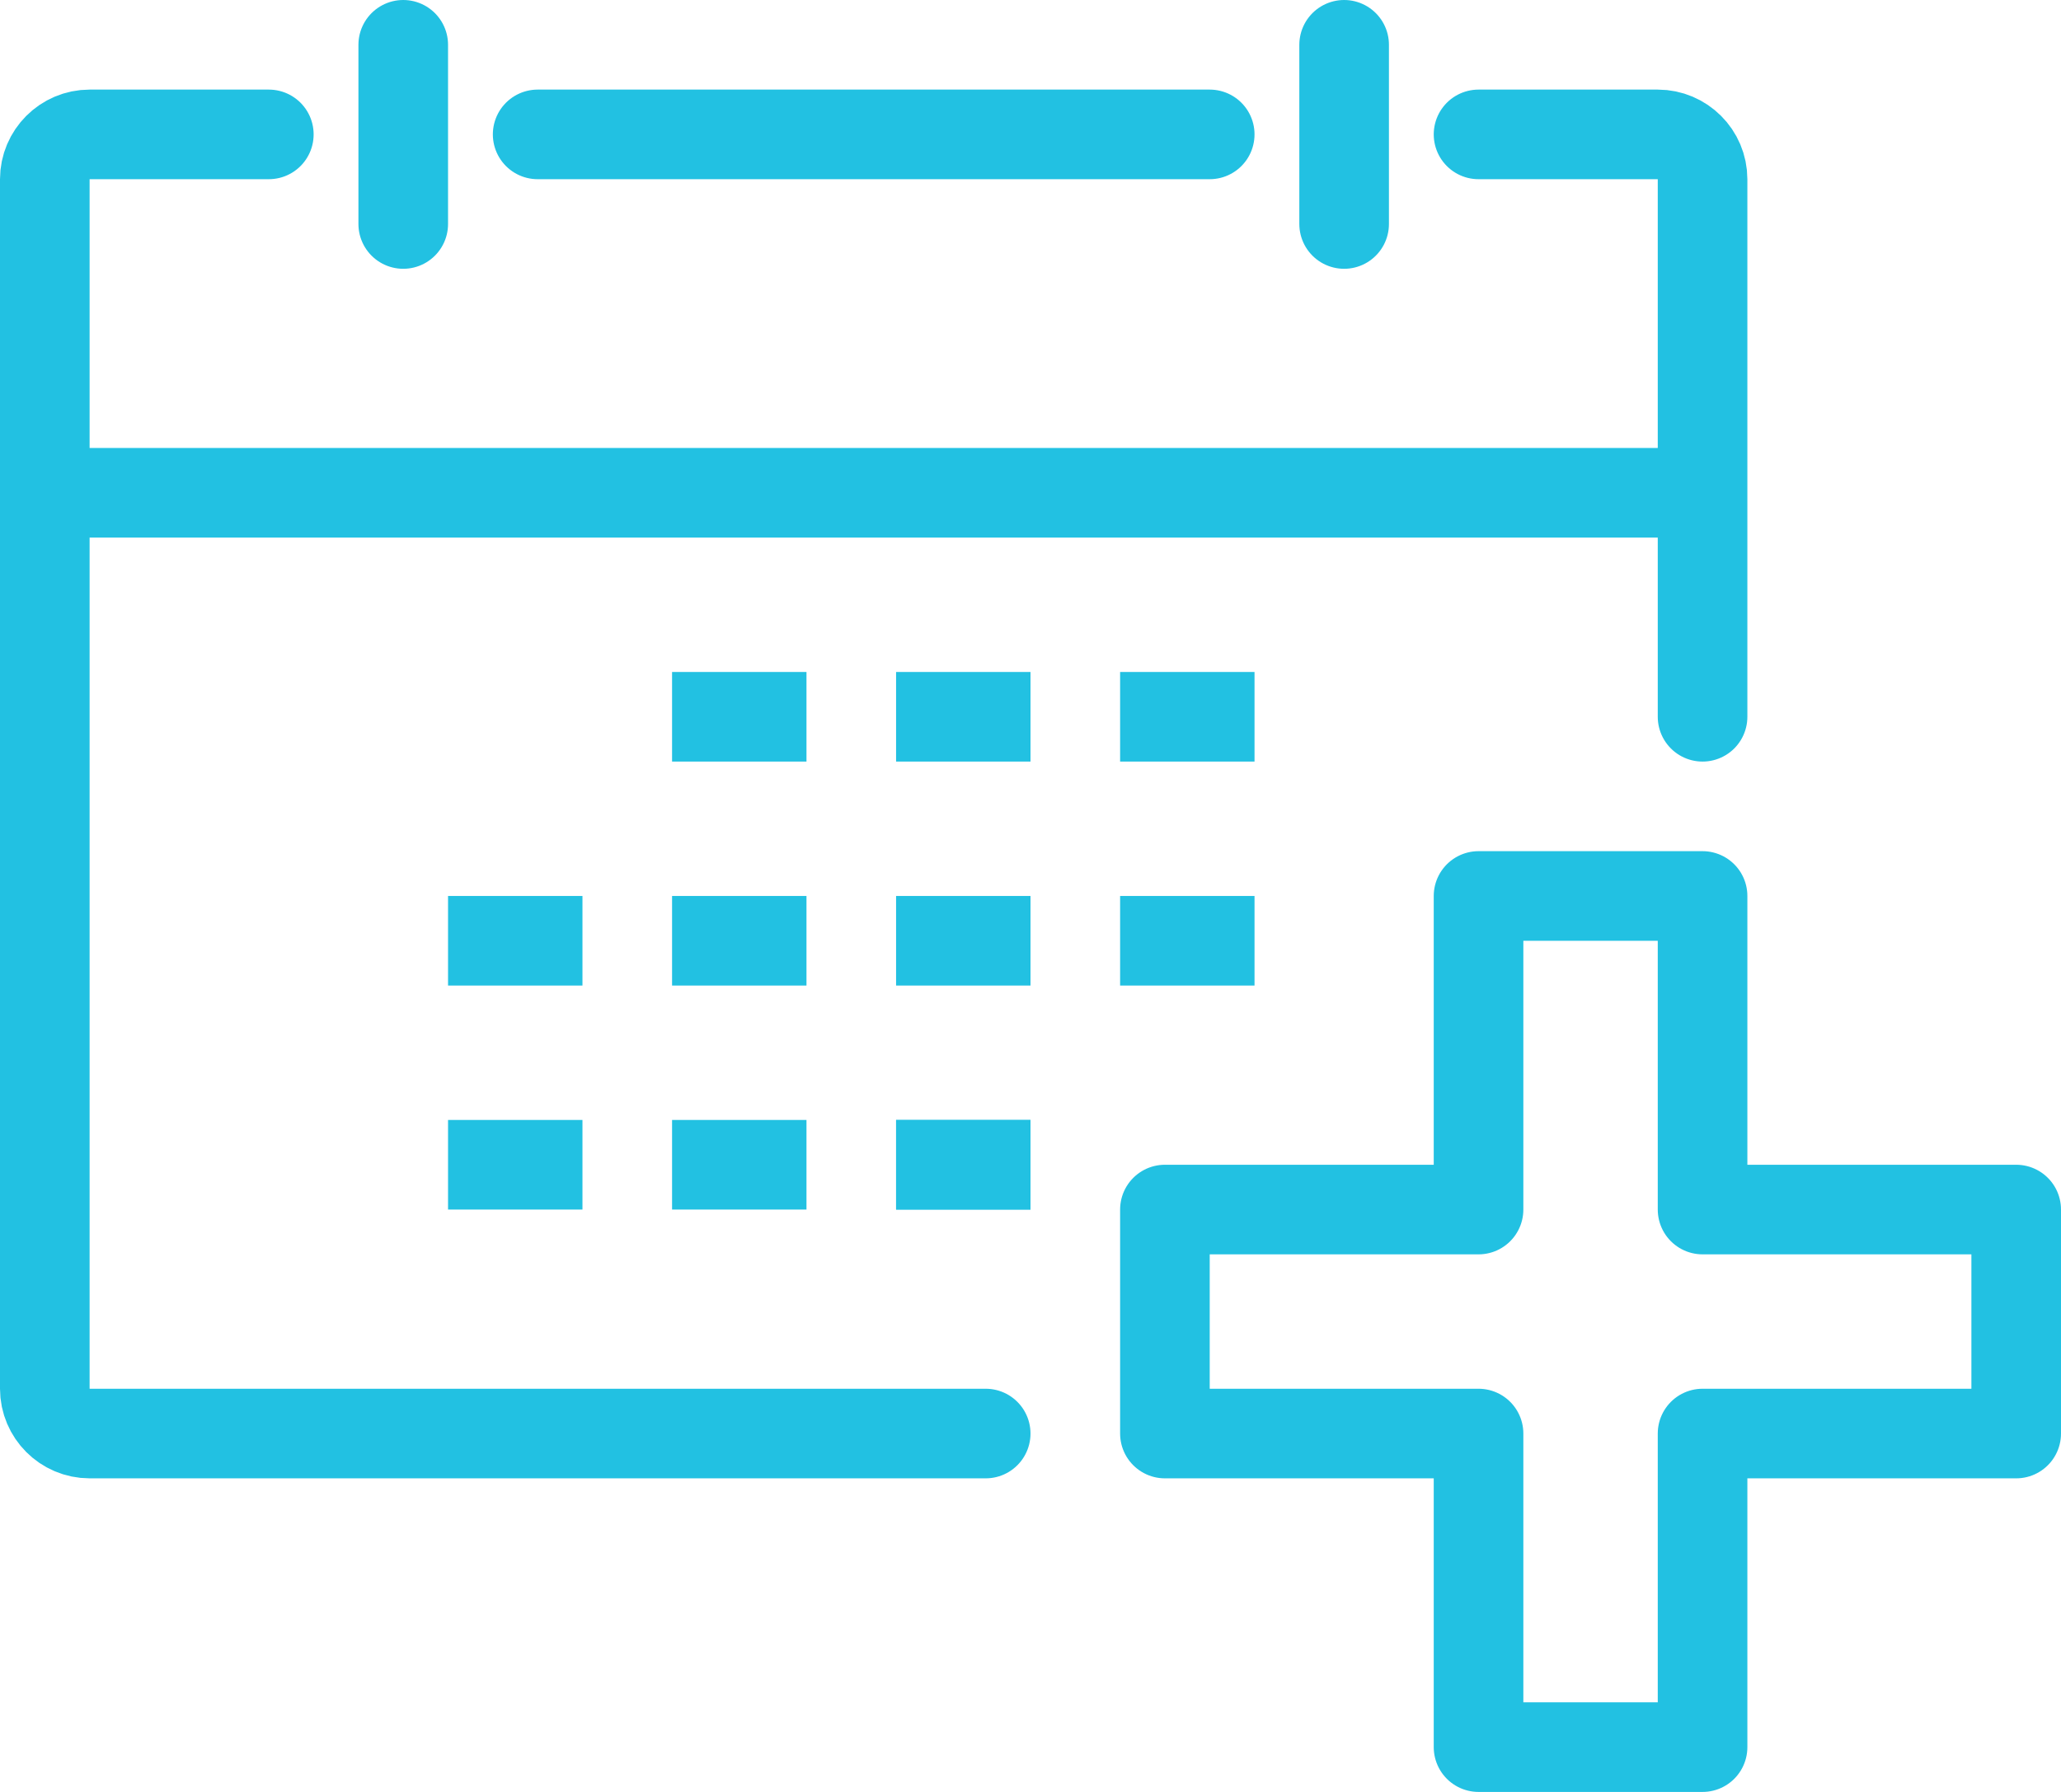 <?xml version="1.0" encoding="utf-8"?>
<!-- Generator: Adobe Illustrator 22.1.0, SVG Export Plug-In . SVG Version: 6.00 Build 0)  -->
<svg version="1.1" id="Layer_1" xmlns="http://www.w3.org/2000/svg" xmlns:xlink="http://www.w3.org/1999/xlink" x="0px" y="0px"
	 viewBox="0 0 368 320" style="enable-background:new 0 0 368 320;" xml:space="preserve">
<style type="text/css">
	
		.st0{clip-path:url(#SVGID_2_);fill:none;stroke:#22C1E2;stroke-width:16;stroke-linecap:round;stroke-linejoin:round;stroke-miterlimit:10;}
	.st1{clip-path:url(#SVGID_2_);fill:none;stroke:#22C1E2;stroke-width:16;stroke-linejoin:round;stroke-miterlimit:10;}
	.st2{clip-path:url(#SVGID_2_);fill:none;stroke:#22C1E2;stroke-width:16;stroke-miterlimit:10;}
</style>
<g>
	<defs>
		<rect id="SVGID_1_" width="368" height="320"/>
	</defs>
	<clipPath id="SVGID_2_">
		<use xlink:href="#SVGID_1_"  style="overflow:visible;"/>
	</clipPath>
	<path class="st0" d="M264,24h32c4.4,0,8,3.6,8,8v96"/>
	<path class="st0" d="M176,256H16c-4.4,0-8-3.6-8-8V32c0-4.4,3.6-8,8-8h32"/>
	<line class="st1" x1="8" y1="88" x2="304" y2="88"/>
	<line class="st0" x1="240" y1="8" x2="240" y2="40"/>
	<line class="st0" x1="96" y1="24" x2="216" y2="24"/>
	<line class="st0" x1="72" y1="8" x2="72" y2="40"/>
	<line class="st2" x1="120" y1="128" x2="144" y2="128"/>
	<line class="st2" x1="160" y1="128" x2="184" y2="128"/>
	<line class="st2" x1="200" y1="128" x2="224" y2="128"/>
	<line class="st2" x1="200" y1="168" x2="224" y2="168"/>
	<line class="st2" x1="80" y1="168" x2="104" y2="168"/>
	<line class="st2" x1="120" y1="168" x2="144" y2="168"/>
	<line class="st2" x1="160" y1="168" x2="184" y2="168"/>
	<line class="st2" x1="160" y1="208" x2="184" y2="208"/>
	<line class="st2" x1="160" y1="208" x2="184" y2="208"/>
	<line class="st2" x1="80" y1="208" x2="104" y2="208"/>
	<line class="st2" x1="120" y1="208" x2="144" y2="208"/>
	<polygon class="st1" points="304,216 304,160 264,160 264,216 208,216 208,256 264,256 264,312 304,312 304,256 360,256 360,216 	
		"/>
</g>
</svg>
